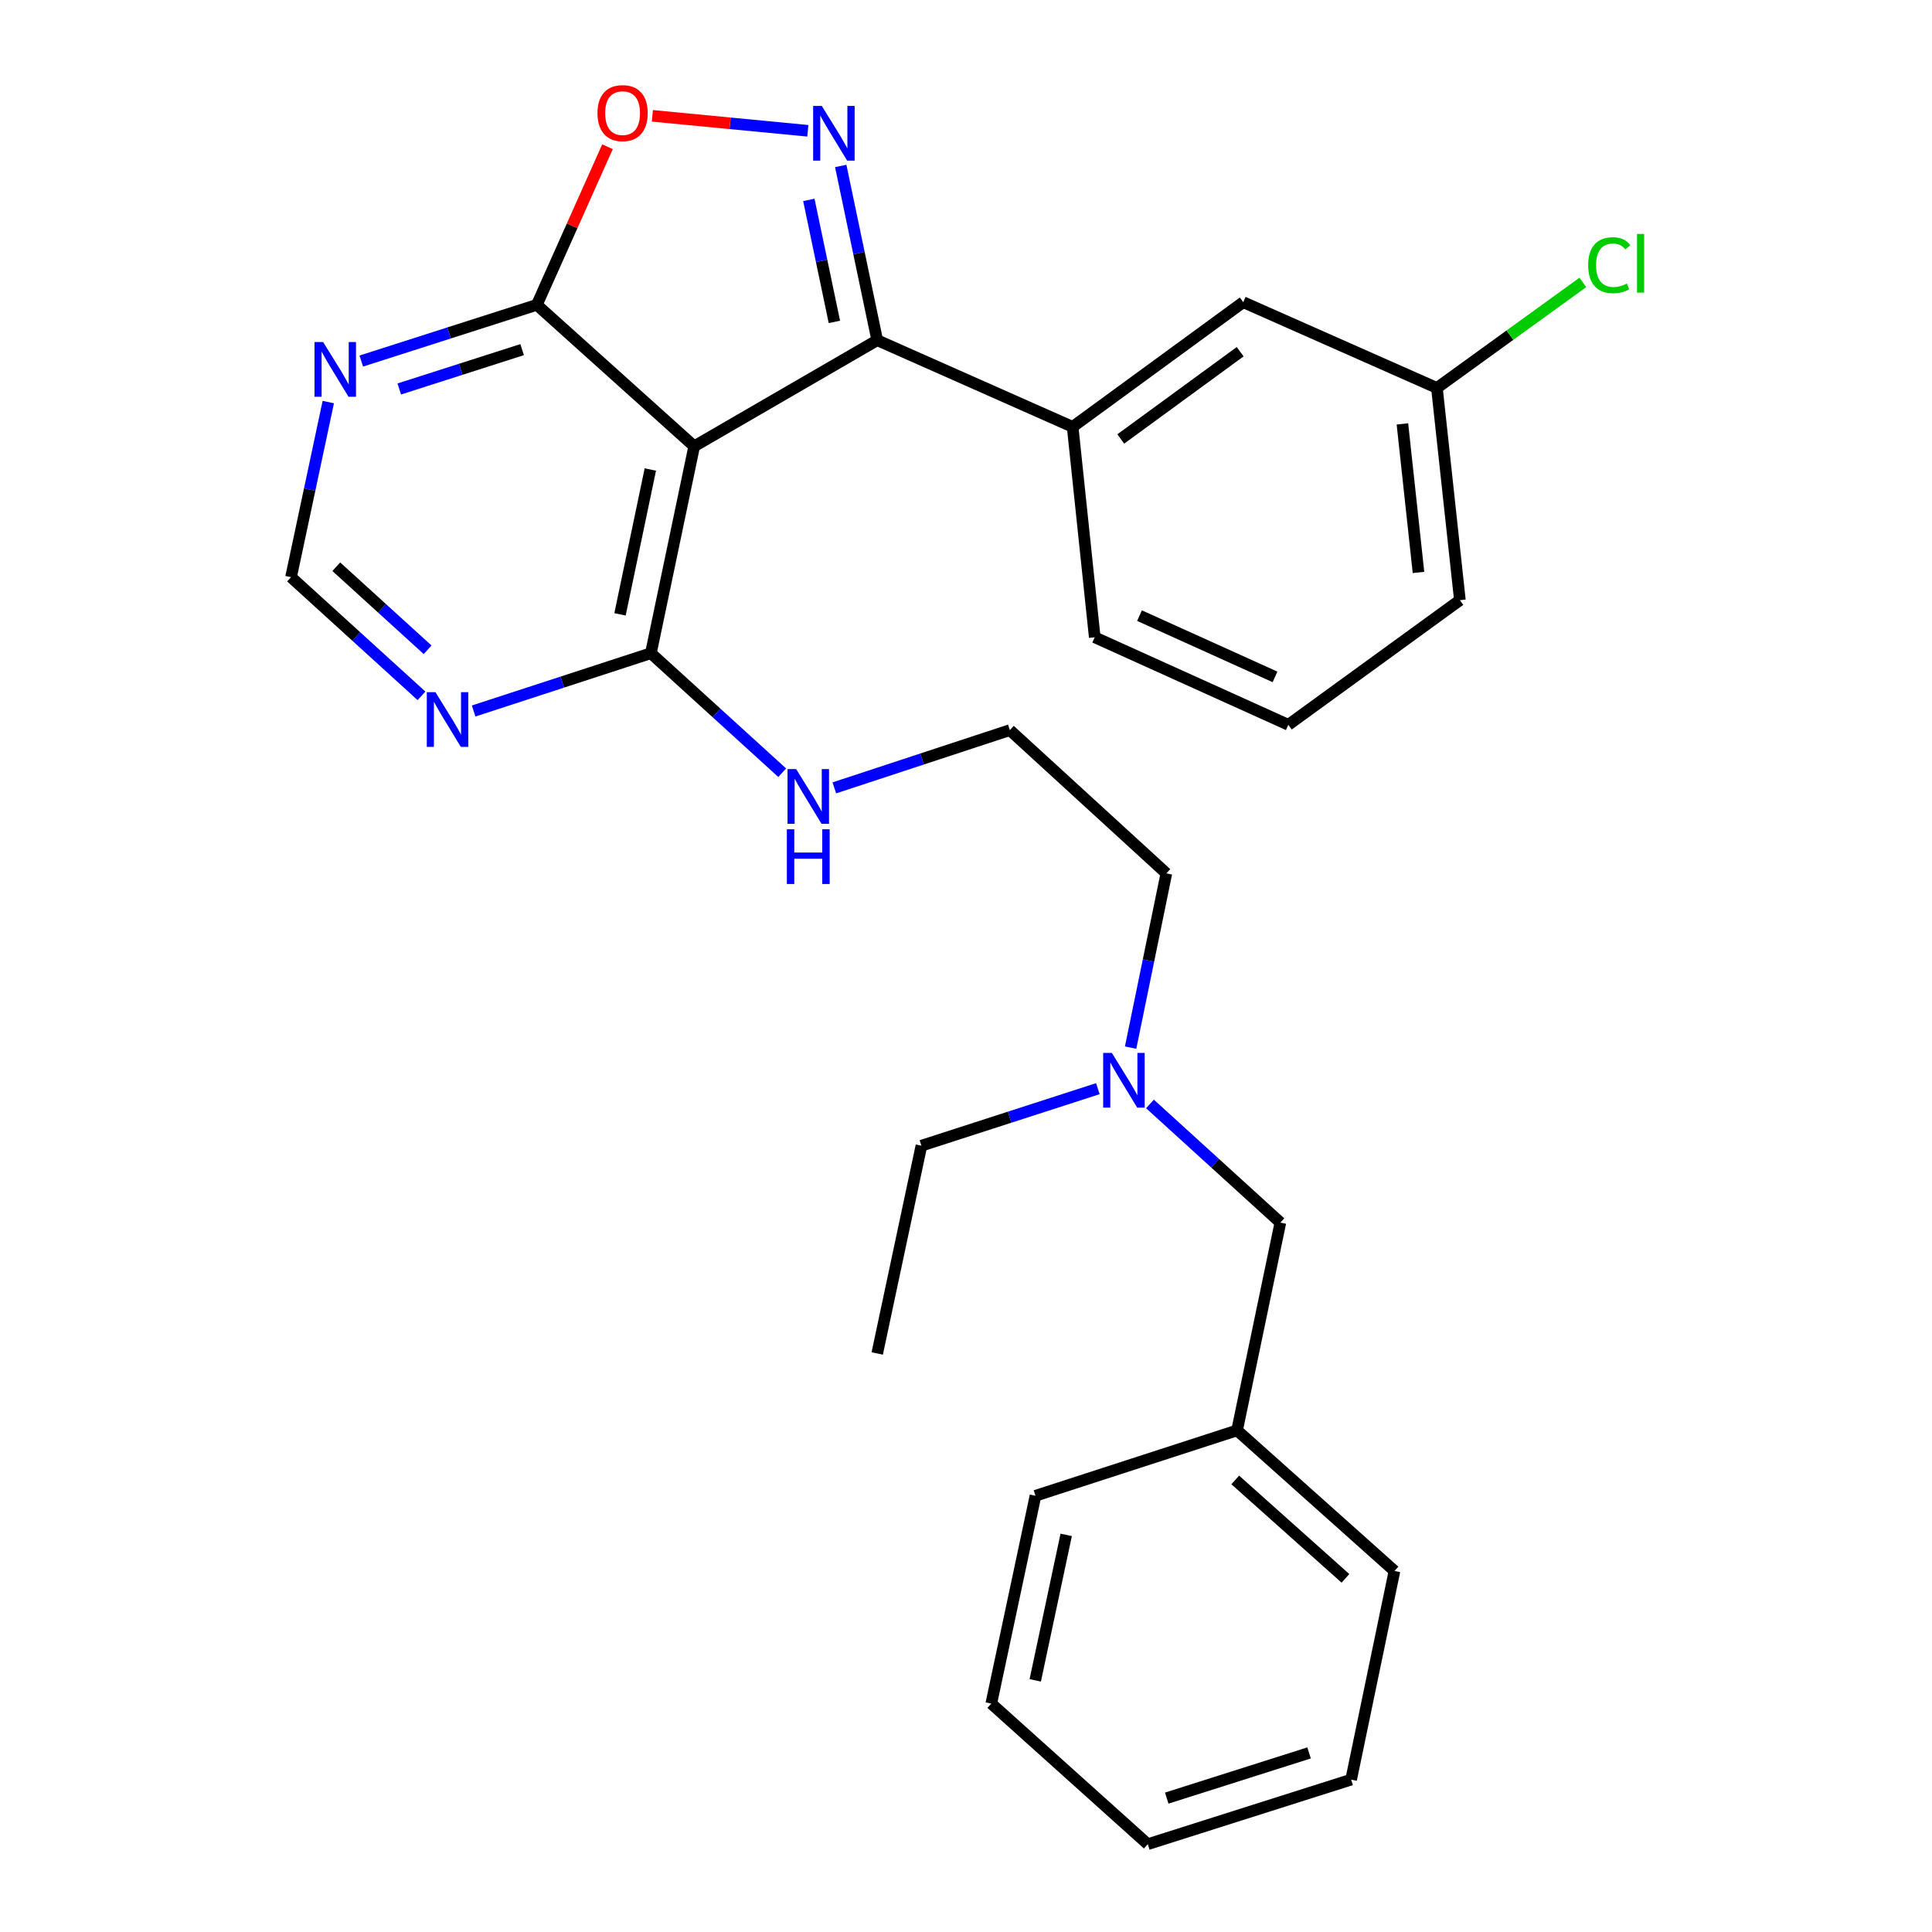 <?xml version='1.0' encoding='iso-8859-1'?>
<svg version='1.1' baseProfile='full'
              xmlns='http://www.w3.org/2000/svg'
                      xmlns:rdkit='http://www.rdkit.org/xml'
                      xmlns:xlink='http://www.w3.org/1999/xlink'
                  xml:space='preserve'
width='1000px' height='1000px' viewBox='0 0 1000 1000'>
<!-- END OF HEADER -->
<rect style='opacity:1.0;fill:#FFFFFF;stroke:none' width='1000' height='1000' x='0' y='0'> </rect>
<path class='bond-1' d='M 435.161,85.893 L 444.605,130.994' style='fill:none;fill-rule:evenodd;stroke:#0000FF;stroke-width:6px;stroke-linecap:butt;stroke-linejoin:miter;stroke-opacity:1' />
<path class='bond-1' d='M 444.605,130.994 L 454.05,176.095' style='fill:none;fill-rule:evenodd;stroke:#000000;stroke-width:6px;stroke-linecap:butt;stroke-linejoin:miter;stroke-opacity:1' />
<path class='bond-1' d='M 418.654,103.473 L 425.265,135.044' style='fill:none;fill-rule:evenodd;stroke:#0000FF;stroke-width:6px;stroke-linecap:butt;stroke-linejoin:miter;stroke-opacity:1' />
<path class='bond-1' d='M 425.265,135.044 L 431.876,166.614' style='fill:none;fill-rule:evenodd;stroke:#000000;stroke-width:6px;stroke-linecap:butt;stroke-linejoin:miter;stroke-opacity:1' />
<path class='bond-3' d='M 418.136,67.699 L 377.899,63.826' style='fill:none;fill-rule:evenodd;stroke:#0000FF;stroke-width:6px;stroke-linecap:butt;stroke-linejoin:miter;stroke-opacity:1' />
<path class='bond-3' d='M 377.899,63.826 L 337.662,59.953' style='fill:none;fill-rule:evenodd;stroke:#FF0000;stroke-width:6px;stroke-linecap:butt;stroke-linejoin:miter;stroke-opacity:1' />
<path class='bond-0' d='M 359.314,231.004 L 454.05,176.095' style='fill:none;fill-rule:evenodd;stroke:#000000;stroke-width:6px;stroke-linecap:butt;stroke-linejoin:miter;stroke-opacity:1' />
<path class='bond-4' d='M 359.314,231.004 L 336.897,338.101' style='fill:none;fill-rule:evenodd;stroke:#000000;stroke-width:6px;stroke-linecap:butt;stroke-linejoin:miter;stroke-opacity:1' />
<path class='bond-4' d='M 336.611,243.021 L 320.919,317.989' style='fill:none;fill-rule:evenodd;stroke:#000000;stroke-width:6px;stroke-linecap:butt;stroke-linejoin:miter;stroke-opacity:1' />
<path class='bond-28' d='M 359.314,231.004 L 277.86,157.784' style='fill:none;fill-rule:evenodd;stroke:#000000;stroke-width:6px;stroke-linecap:butt;stroke-linejoin:miter;stroke-opacity:1' />
<path class='bond-5' d='M 454.05,176.095 L 555.197,220.938' style='fill:none;fill-rule:evenodd;stroke:#000000;stroke-width:6px;stroke-linecap:butt;stroke-linejoin:miter;stroke-opacity:1' />
<path class='bond-2' d='M 277.86,157.784 L 296.15,116.867' style='fill:none;fill-rule:evenodd;stroke:#000000;stroke-width:6px;stroke-linecap:butt;stroke-linejoin:miter;stroke-opacity:1' />
<path class='bond-2' d='M 296.15,116.867 L 314.44,75.95' style='fill:none;fill-rule:evenodd;stroke:#FF0000;stroke-width:6px;stroke-linecap:butt;stroke-linejoin:miter;stroke-opacity:1' />
<path class='bond-6' d='M 277.86,157.784 L 232.429,172.333' style='fill:none;fill-rule:evenodd;stroke:#000000;stroke-width:6px;stroke-linecap:butt;stroke-linejoin:miter;stroke-opacity:1' />
<path class='bond-6' d='M 232.429,172.333 L 186.998,186.883' style='fill:none;fill-rule:evenodd;stroke:#0000FF;stroke-width:6px;stroke-linecap:butt;stroke-linejoin:miter;stroke-opacity:1' />
<path class='bond-6' d='M 270.257,180.967 L 238.455,191.152' style='fill:none;fill-rule:evenodd;stroke:#000000;stroke-width:6px;stroke-linecap:butt;stroke-linejoin:miter;stroke-opacity:1' />
<path class='bond-6' d='M 238.455,191.152 L 206.654,201.336' style='fill:none;fill-rule:evenodd;stroke:#0000FF;stroke-width:6px;stroke-linecap:butt;stroke-linejoin:miter;stroke-opacity:1' />
<path class='bond-7' d='M 336.897,338.101 L 291.025,353.057' style='fill:none;fill-rule:evenodd;stroke:#000000;stroke-width:6px;stroke-linecap:butt;stroke-linejoin:miter;stroke-opacity:1' />
<path class='bond-7' d='M 291.025,353.057 L 245.152,368.013' style='fill:none;fill-rule:evenodd;stroke:#0000FF;stroke-width:6px;stroke-linecap:butt;stroke-linejoin:miter;stroke-opacity:1' />
<path class='bond-10' d='M 336.897,338.101 L 370.883,369.032' style='fill:none;fill-rule:evenodd;stroke:#000000;stroke-width:6px;stroke-linecap:butt;stroke-linejoin:miter;stroke-opacity:1' />
<path class='bond-10' d='M 370.883,369.032 L 404.868,399.963' style='fill:none;fill-rule:evenodd;stroke:#0000FF;stroke-width:6px;stroke-linecap:butt;stroke-linejoin:miter;stroke-opacity:1' />
<path class='bond-9' d='M 555.197,220.938 L 643.5,156.412' style='fill:none;fill-rule:evenodd;stroke:#000000;stroke-width:6px;stroke-linecap:butt;stroke-linejoin:miter;stroke-opacity:1' />
<path class='bond-9' d='M 580.101,227.213 L 641.913,182.045' style='fill:none;fill-rule:evenodd;stroke:#000000;stroke-width:6px;stroke-linecap:butt;stroke-linejoin:miter;stroke-opacity:1' />
<path class='bond-17' d='M 555.197,220.938 L 566.636,329.857' style='fill:none;fill-rule:evenodd;stroke:#000000;stroke-width:6px;stroke-linecap:butt;stroke-linejoin:miter;stroke-opacity:1' />
<path class='bond-8' d='M 169.921,208.108 L 160.281,253.422' style='fill:none;fill-rule:evenodd;stroke:#0000FF;stroke-width:6px;stroke-linecap:butt;stroke-linejoin:miter;stroke-opacity:1' />
<path class='bond-8' d='M 160.281,253.422 L 150.641,298.736' style='fill:none;fill-rule:evenodd;stroke:#000000;stroke-width:6px;stroke-linecap:butt;stroke-linejoin:miter;stroke-opacity:1' />
<path class='bond-29' d='M 218.167,360.158 L 184.404,329.447' style='fill:none;fill-rule:evenodd;stroke:#0000FF;stroke-width:6px;stroke-linecap:butt;stroke-linejoin:miter;stroke-opacity:1' />
<path class='bond-29' d='M 184.404,329.447 L 150.641,298.736' style='fill:none;fill-rule:evenodd;stroke:#000000;stroke-width:6px;stroke-linecap:butt;stroke-linejoin:miter;stroke-opacity:1' />
<path class='bond-29' d='M 221.334,336.327 L 197.7,314.83' style='fill:none;fill-rule:evenodd;stroke:#0000FF;stroke-width:6px;stroke-linecap:butt;stroke-linejoin:miter;stroke-opacity:1' />
<path class='bond-29' d='M 197.7,314.83 L 174.066,293.332' style='fill:none;fill-rule:evenodd;stroke:#000000;stroke-width:6px;stroke-linecap:butt;stroke-linejoin:miter;stroke-opacity:1' />
<path class='bond-12' d='M 643.5,156.412 L 743.747,200.805' style='fill:none;fill-rule:evenodd;stroke:#000000;stroke-width:6px;stroke-linecap:butt;stroke-linejoin:miter;stroke-opacity:1' />
<path class='bond-16' d='M 431.848,407.805 L 477.27,392.855' style='fill:none;fill-rule:evenodd;stroke:#0000FF;stroke-width:6px;stroke-linecap:butt;stroke-linejoin:miter;stroke-opacity:1' />
<path class='bond-16' d='M 477.27,392.855 L 522.692,377.906' style='fill:none;fill-rule:evenodd;stroke:#000000;stroke-width:6px;stroke-linecap:butt;stroke-linejoin:miter;stroke-opacity:1' />
<path class='bond-11' d='M 585.206,542.242 L 594.456,497.15' style='fill:none;fill-rule:evenodd;stroke:#0000FF;stroke-width:6px;stroke-linecap:butt;stroke-linejoin:miter;stroke-opacity:1' />
<path class='bond-11' d='M 594.456,497.15 L 603.707,452.059' style='fill:none;fill-rule:evenodd;stroke:#000000;stroke-width:6px;stroke-linecap:butt;stroke-linejoin:miter;stroke-opacity:1' />
<path class='bond-13' d='M 595.218,571.396 L 628.97,602.106' style='fill:none;fill-rule:evenodd;stroke:#0000FF;stroke-width:6px;stroke-linecap:butt;stroke-linejoin:miter;stroke-opacity:1' />
<path class='bond-13' d='M 628.97,602.106 L 662.722,632.815' style='fill:none;fill-rule:evenodd;stroke:#000000;stroke-width:6px;stroke-linecap:butt;stroke-linejoin:miter;stroke-opacity:1' />
<path class='bond-20' d='M 568.247,563.495 L 522.587,578.253' style='fill:none;fill-rule:evenodd;stroke:#0000FF;stroke-width:6px;stroke-linecap:butt;stroke-linejoin:miter;stroke-opacity:1' />
<path class='bond-20' d='M 522.587,578.253 L 476.927,593.011' style='fill:none;fill-rule:evenodd;stroke:#000000;stroke-width:6px;stroke-linecap:butt;stroke-linejoin:miter;stroke-opacity:1' />
<path class='bond-14' d='M 743.747,200.805 L 781.518,173.486' style='fill:none;fill-rule:evenodd;stroke:#000000;stroke-width:6px;stroke-linecap:butt;stroke-linejoin:miter;stroke-opacity:1' />
<path class='bond-14' d='M 781.518,173.486 L 819.289,146.168' style='fill:none;fill-rule:evenodd;stroke:#00CC00;stroke-width:6px;stroke-linecap:butt;stroke-linejoin:miter;stroke-opacity:1' />
<path class='bond-30' d='M 743.747,200.805 L 755.636,310.646' style='fill:none;fill-rule:evenodd;stroke:#000000;stroke-width:6px;stroke-linecap:butt;stroke-linejoin:miter;stroke-opacity:1' />
<path class='bond-30' d='M 725.886,219.407 L 734.208,296.296' style='fill:none;fill-rule:evenodd;stroke:#000000;stroke-width:6px;stroke-linecap:butt;stroke-linejoin:miter;stroke-opacity:1' />
<path class='bond-15' d='M 662.722,632.815 L 640.306,740.362' style='fill:none;fill-rule:evenodd;stroke:#000000;stroke-width:6px;stroke-linecap:butt;stroke-linejoin:miter;stroke-opacity:1' />
<path class='bond-22' d='M 640.306,740.362 L 721.781,813.133' style='fill:none;fill-rule:evenodd;stroke:#000000;stroke-width:6px;stroke-linecap:butt;stroke-linejoin:miter;stroke-opacity:1' />
<path class='bond-22' d='M 639.365,766.015 L 696.397,816.954' style='fill:none;fill-rule:evenodd;stroke:#000000;stroke-width:6px;stroke-linecap:butt;stroke-linejoin:miter;stroke-opacity:1' />
<path class='bond-23' d='M 640.306,740.362 L 535.964,774.206' style='fill:none;fill-rule:evenodd;stroke:#000000;stroke-width:6px;stroke-linecap:butt;stroke-linejoin:miter;stroke-opacity:1' />
<path class='bond-19' d='M 522.692,377.906 L 603.707,452.059' style='fill:none;fill-rule:evenodd;stroke:#000000;stroke-width:6px;stroke-linecap:butt;stroke-linejoin:miter;stroke-opacity:1' />
<path class='bond-18' d='M 566.636,329.857 L 666.839,375.161' style='fill:none;fill-rule:evenodd;stroke:#000000;stroke-width:6px;stroke-linecap:butt;stroke-linejoin:miter;stroke-opacity:1' />
<path class='bond-18' d='M 589.807,318.648 L 659.949,350.361' style='fill:none;fill-rule:evenodd;stroke:#000000;stroke-width:6px;stroke-linecap:butt;stroke-linejoin:miter;stroke-opacity:1' />
<path class='bond-21' d='M 666.839,375.161 L 755.636,310.646' style='fill:none;fill-rule:evenodd;stroke:#000000;stroke-width:6px;stroke-linecap:butt;stroke-linejoin:miter;stroke-opacity:1' />
<path class='bond-24' d='M 476.927,593.011 L 454.05,700.547' style='fill:none;fill-rule:evenodd;stroke:#000000;stroke-width:6px;stroke-linecap:butt;stroke-linejoin:miter;stroke-opacity:1' />
<path class='bond-26' d='M 721.781,813.133 L 699.343,921.13' style='fill:none;fill-rule:evenodd;stroke:#000000;stroke-width:6px;stroke-linecap:butt;stroke-linejoin:miter;stroke-opacity:1' />
<path class='bond-25' d='M 535.964,774.206 L 513.087,881.775' style='fill:none;fill-rule:evenodd;stroke:#000000;stroke-width:6px;stroke-linecap:butt;stroke-linejoin:miter;stroke-opacity:1' />
<path class='bond-25' d='M 551.86,794.452 L 535.846,869.75' style='fill:none;fill-rule:evenodd;stroke:#000000;stroke-width:6px;stroke-linecap:butt;stroke-linejoin:miter;stroke-opacity:1' />
<path class='bond-27' d='M 513.087,881.775 L 594.09,954.545' style='fill:none;fill-rule:evenodd;stroke:#000000;stroke-width:6px;stroke-linecap:butt;stroke-linejoin:miter;stroke-opacity:1' />
<path class='bond-31' d='M 699.343,921.13 L 594.09,954.545' style='fill:none;fill-rule:evenodd;stroke:#000000;stroke-width:6px;stroke-linecap:butt;stroke-linejoin:miter;stroke-opacity:1' />
<path class='bond-31' d='M 677.576,907.309 L 603.899,930.7' style='fill:none;fill-rule:evenodd;stroke:#000000;stroke-width:6px;stroke-linecap:butt;stroke-linejoin:miter;stroke-opacity:1' />
<path  class='atom-0' d='M 425.363 54.838
L 434.643 69.838
Q 435.563 71.318, 437.043 73.998
Q 438.523 76.678, 438.603 76.838
L 438.603 54.838
L 442.363 54.838
L 442.363 83.158
L 438.483 83.158
L 428.523 66.758
Q 427.363 64.838, 426.123 62.638
Q 424.923 60.438, 424.563 59.758
L 424.563 83.158
L 420.883 83.158
L 420.883 54.838
L 425.363 54.838
' fill='#0000FF'/>
<path  class='atom-4' d='M 309.253 58.55
Q 309.253 51.75, 312.613 47.95
Q 315.973 44.15, 322.253 44.15
Q 328.533 44.15, 331.893 47.95
Q 335.253 51.75, 335.253 58.55
Q 335.253 65.43, 331.853 69.35
Q 328.453 73.23, 322.253 73.23
Q 316.013 73.23, 312.613 69.35
Q 309.253 65.47, 309.253 58.55
M 322.253 70.03
Q 326.573 70.03, 328.893 67.15
Q 331.253 64.23, 331.253 58.55
Q 331.253 52.99, 328.893 50.19
Q 326.573 47.35, 322.253 47.35
Q 317.933 47.35, 315.573 50.15
Q 313.253 52.95, 313.253 58.55
Q 313.253 64.27, 315.573 67.15
Q 317.933 70.03, 322.253 70.03
' fill='#FF0000'/>
<path  class='atom-7' d='M 167.259 177.04
L 176.539 192.04
Q 177.459 193.52, 178.939 196.2
Q 180.419 198.88, 180.499 199.04
L 180.499 177.04
L 184.259 177.04
L 184.259 205.36
L 180.379 205.36
L 170.419 188.96
Q 169.259 187.04, 168.019 184.84
Q 166.819 182.64, 166.459 181.96
L 166.459 205.36
L 162.779 205.36
L 162.779 177.04
L 167.259 177.04
' fill='#0000FF'/>
<path  class='atom-8' d='M 225.385 358.257
L 234.665 373.257
Q 235.585 374.737, 237.065 377.417
Q 238.545 380.097, 238.625 380.257
L 238.625 358.257
L 242.385 358.257
L 242.385 386.577
L 238.505 386.577
L 228.545 370.177
Q 227.385 368.257, 226.145 366.057
Q 224.945 363.857, 224.585 363.177
L 224.585 386.577
L 220.905 386.577
L 220.905 358.257
L 225.385 358.257
' fill='#0000FF'/>
<path  class='atom-11' d='M 412.102 398.084
L 421.382 413.084
Q 422.302 414.564, 423.782 417.244
Q 425.262 419.924, 425.342 420.084
L 425.342 398.084
L 429.102 398.084
L 429.102 426.404
L 425.222 426.404
L 415.262 410.004
Q 414.102 408.084, 412.862 405.884
Q 411.662 403.684, 411.302 403.004
L 411.302 426.404
L 407.622 426.404
L 407.622 398.084
L 412.102 398.084
' fill='#0000FF'/>
<path  class='atom-11' d='M 407.282 429.236
L 411.122 429.236
L 411.122 441.276
L 425.602 441.276
L 425.602 429.236
L 429.442 429.236
L 429.442 457.556
L 425.602 457.556
L 425.602 444.476
L 411.122 444.476
L 411.122 457.556
L 407.282 457.556
L 407.282 429.236
' fill='#0000FF'/>
<path  class='atom-12' d='M 575.481 544.974
L 584.761 559.974
Q 585.681 561.454, 587.161 564.134
Q 588.641 566.814, 588.721 566.974
L 588.721 544.974
L 592.481 544.974
L 592.481 573.294
L 588.601 573.294
L 578.641 556.894
Q 577.481 554.974, 576.241 552.774
Q 575.041 550.574, 574.681 549.894
L 574.681 573.294
L 571.001 573.294
L 571.001 544.974
L 575.481 544.974
' fill='#0000FF'/>
<path  class='atom-15' d='M 822.042 137.259
Q 822.042 130.219, 825.322 126.539
Q 828.642 122.819, 834.922 122.819
Q 840.762 122.819, 843.882 126.939
L 841.242 129.099
Q 838.962 126.099, 834.922 126.099
Q 830.642 126.099, 828.362 128.979
Q 826.122 131.819, 826.122 137.259
Q 826.122 142.859, 828.442 145.739
Q 830.802 148.619, 835.362 148.619
Q 838.482 148.619, 842.122 146.739
L 843.242 149.739
Q 841.762 150.699, 839.522 151.259
Q 837.282 151.819, 834.802 151.819
Q 828.642 151.819, 825.322 148.059
Q 822.042 144.299, 822.042 137.259
' fill='#00CC00'/>
<path  class='atom-15' d='M 847.322 121.099
L 851.002 121.099
L 851.002 151.459
L 847.322 151.459
L 847.322 121.099
' fill='#00CC00'/>
</svg>
